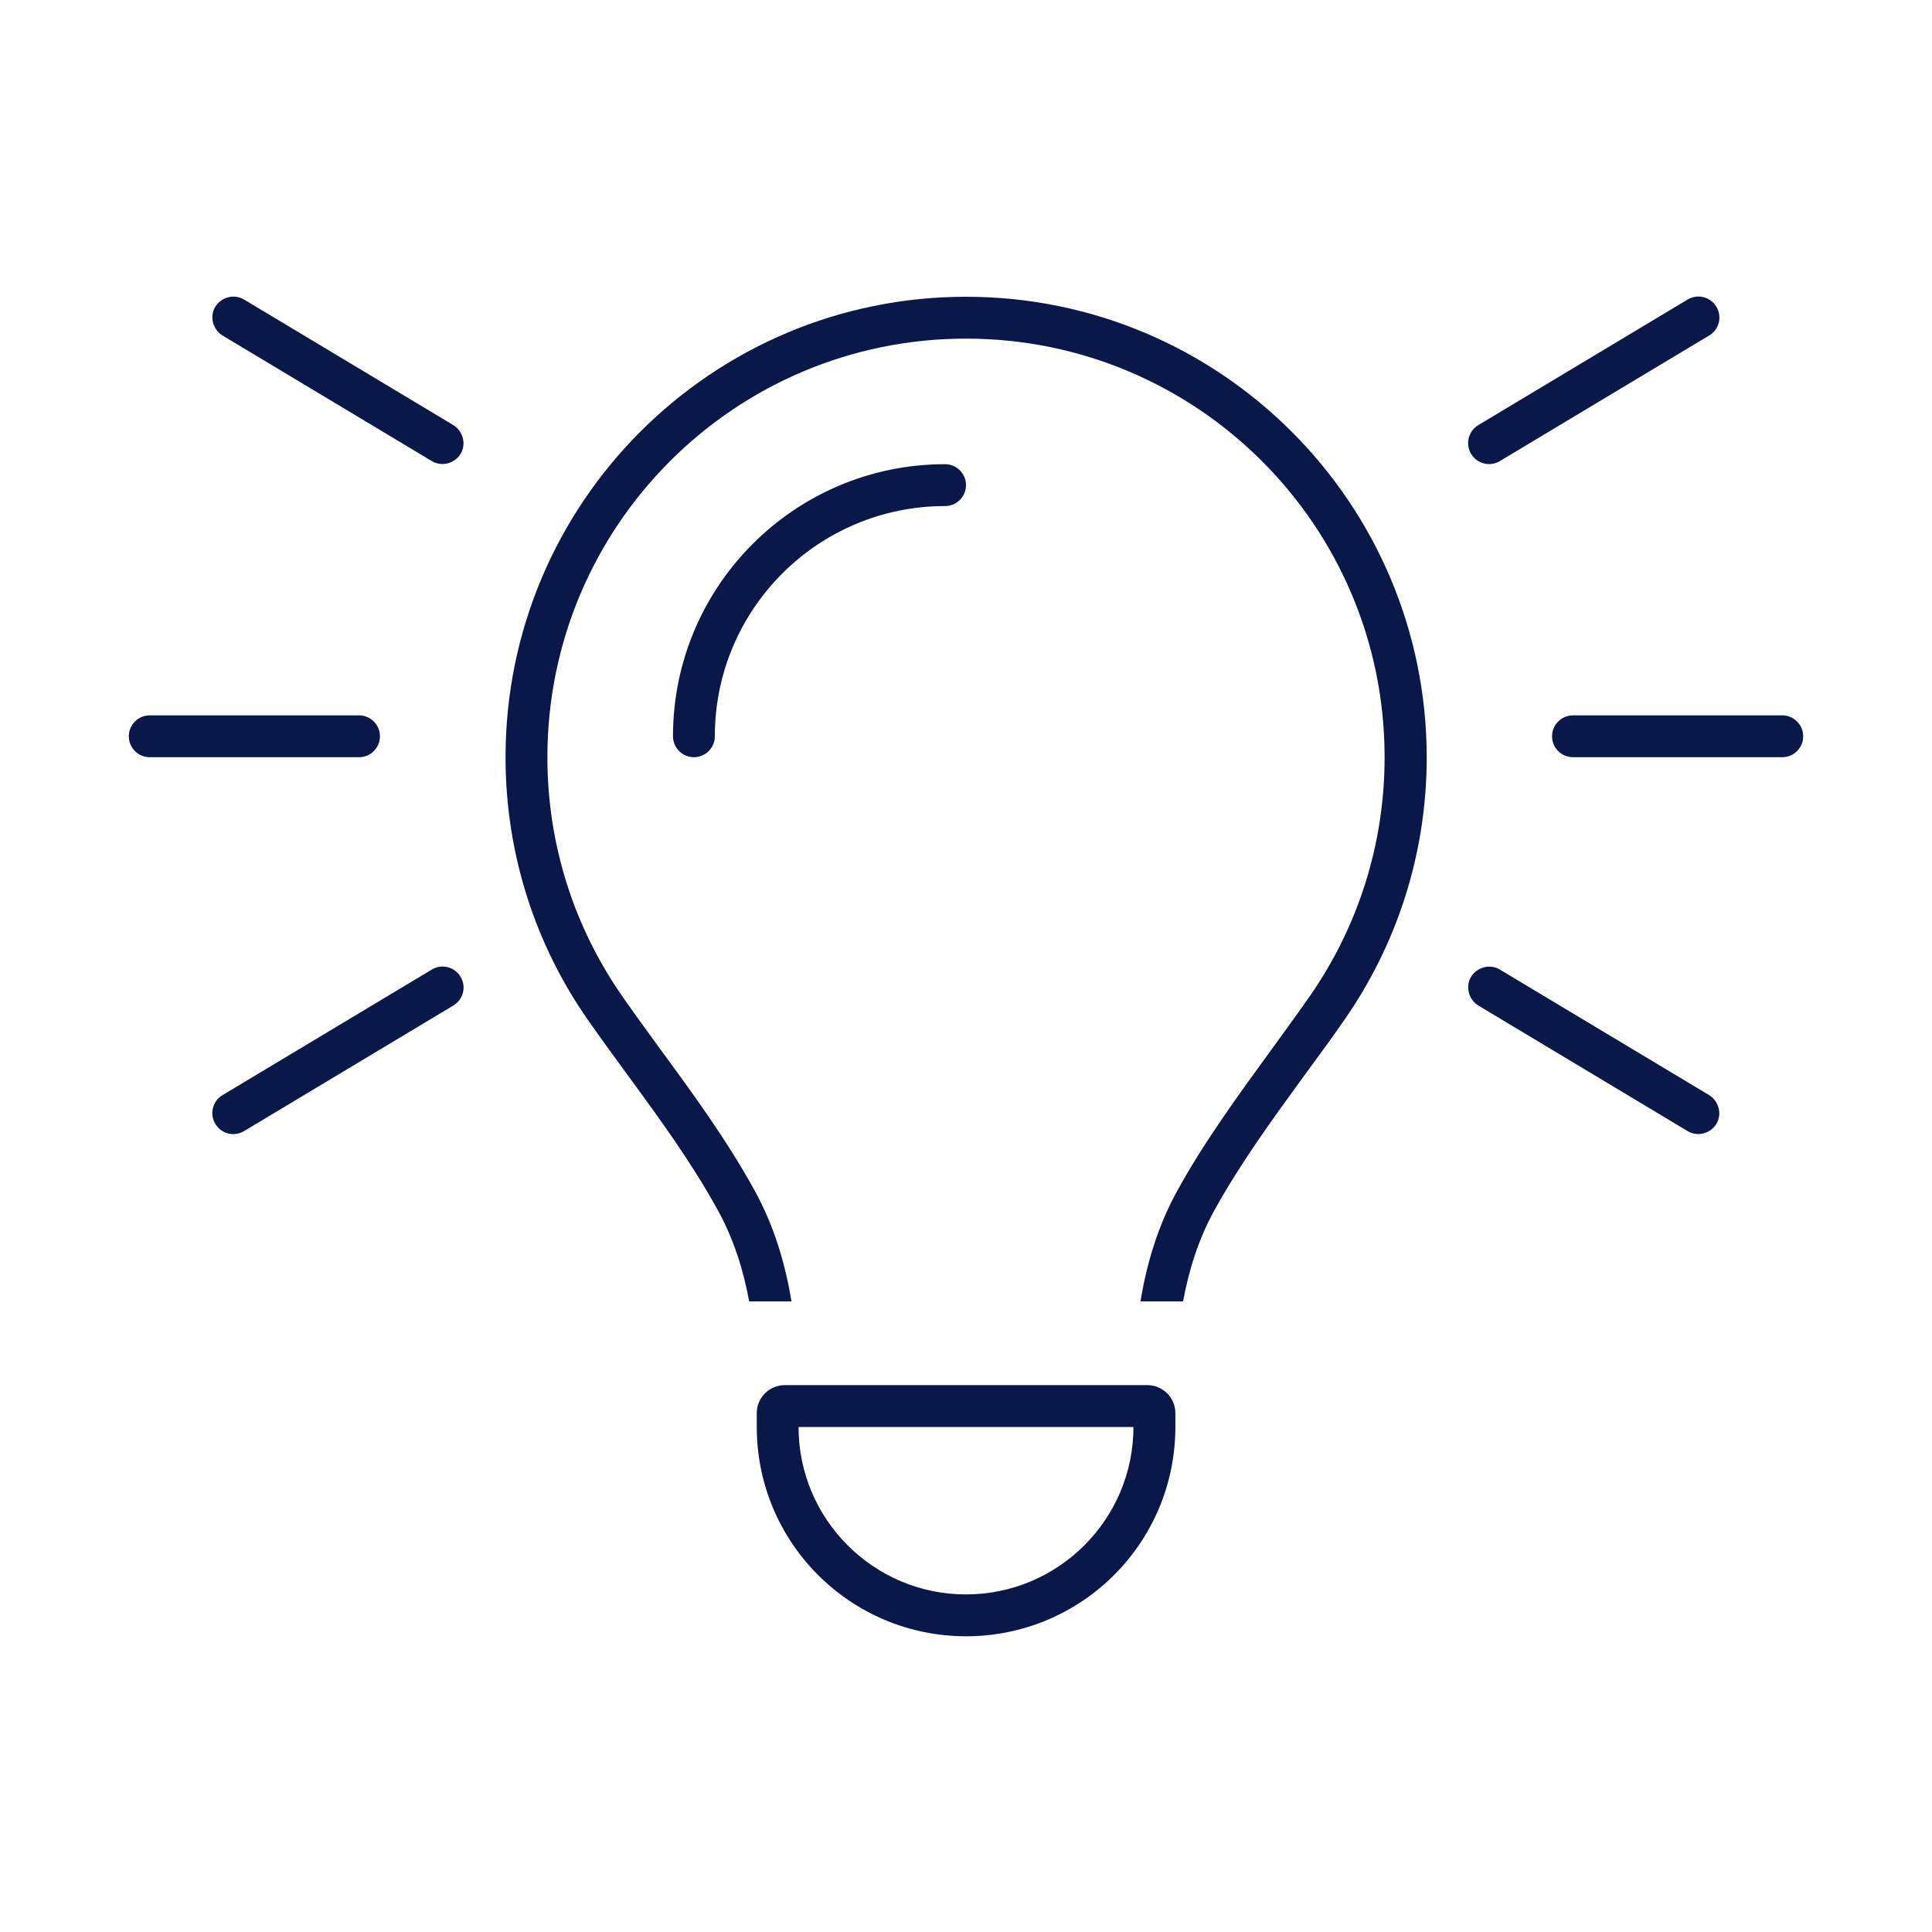 <?xml version="1.0" encoding="UTF-8"?>
<svg id="Layer_1" data-name="Layer 1" xmlns="http://www.w3.org/2000/svg" viewBox="0 0 300 300">
  <defs>
    <style>
      .cls-1 {
        fill: #091849;
        stroke-width: 0px;
      }
    </style>
  </defs>
  <path class="cls-1" d="M55.75,111.08c1.79,0,3.25,1.46,3.25,3.25s-1.46,3.25-3.25,3.25H23.25c-1.79,0-3.25-1.46-3.25-3.25s1.46-3.25,3.25-3.25h32.5ZM37.91,175.63c-1.54.93-3.53.45-4.47-1.1-.93-1.54-.45-3.53,1.1-4.47l32.5-19.5c1.54-.93,3.53-.45,4.47,1.1.93,1.54.45,3.53-1.1,4.47l-32.5,19.5ZM70.41,66.02c1.5.94,2.03,2.97,1.1,4.47-.93,1.5-2.93,2.03-4.47,1.1l-32.5-19.5c-1.5-.93-2.03-2.97-1.1-4.47.94-1.5,2.93-2.03,4.47-1.1l32.5,19.5ZM150,52.58c-35.91,0-65,29.09-65,65,0,13.77,4.27,26.53,11.58,37.05,1.83,2.64,3.86,5.4,5.89,8.21,5.12,6.95,10.52,14.38,14.75,22.1,3.01,5.48,4.71,11.29,5.69,17.14h-6.58c-.89-4.88-2.4-9.63-4.79-14.02-4.02-7.35-9.02-14.22-14.02-21.04-2.11-2.89-4.22-5.77-6.26-8.69-8.05-11.54-12.76-25.59-12.76-40.75,0-39.49,32.01-71.5,71.5-71.5s71.5,32.01,71.54,71.5c0,15.15-4.71,29.17-12.76,40.75-2.03,2.93-4.14,5.81-6.26,8.69-5,6.86-9.99,13.73-14.02,21.04-2.4,4.39-3.9,9.14-4.79,14.02h-6.62c.97-5.85,2.68-11.66,5.69-17.14,4.22-7.68,9.67-15.11,14.75-22.1,2.03-2.8,4.06-5.57,5.89-8.21,7.31-10.52,11.58-23.28,11.58-37.05,0-35.91-29.09-65-65-65ZM107.75,117.58c-1.79,0-3.25-1.46-3.25-3.25,0-23.32,18.93-42.25,42.25-42.25,1.79,0,3.25,1.46,3.25,3.25s-1.46,3.25-3.25,3.25c-19.74,0-35.75,16.01-35.75,35.75,0,1.79-1.46,3.25-3.25,3.25ZM121.85,215.08h56.31c2.4,0,4.35,1.95,4.35,4.35v2.15c0,17.96-14.54,32.5-32.5,32.5s-32.5-14.54-32.5-32.5v-2.15c0-2.4,1.95-4.35,4.35-4.35ZM176,221.58h-52c0,14.34,11.66,26,26,26s26-11.66,26-26ZM232.91,71.59c-1.54.93-3.53.45-4.47-1.1-.93-1.54-.45-3.53,1.1-4.47l32.5-19.5c1.54-.93,3.53-.45,4.47,1.1s.45,3.53-1.1,4.47l-32.5,19.5ZM265.41,170.06c1.5.93,2.03,2.97,1.1,4.47s-2.93,2.03-4.47,1.1l-32.5-19.5c-1.5-.94-2.03-2.97-1.1-4.47.94-1.5,2.93-2.03,4.47-1.1l32.5,19.5ZM276.75,111.08c1.79,0,3.25,1.46,3.25,3.25s-1.46,3.25-3.25,3.25h-32.5c-1.79,0-3.25-1.46-3.25-3.25s1.46-3.25,3.25-3.25h32.5Z"/>
</svg>